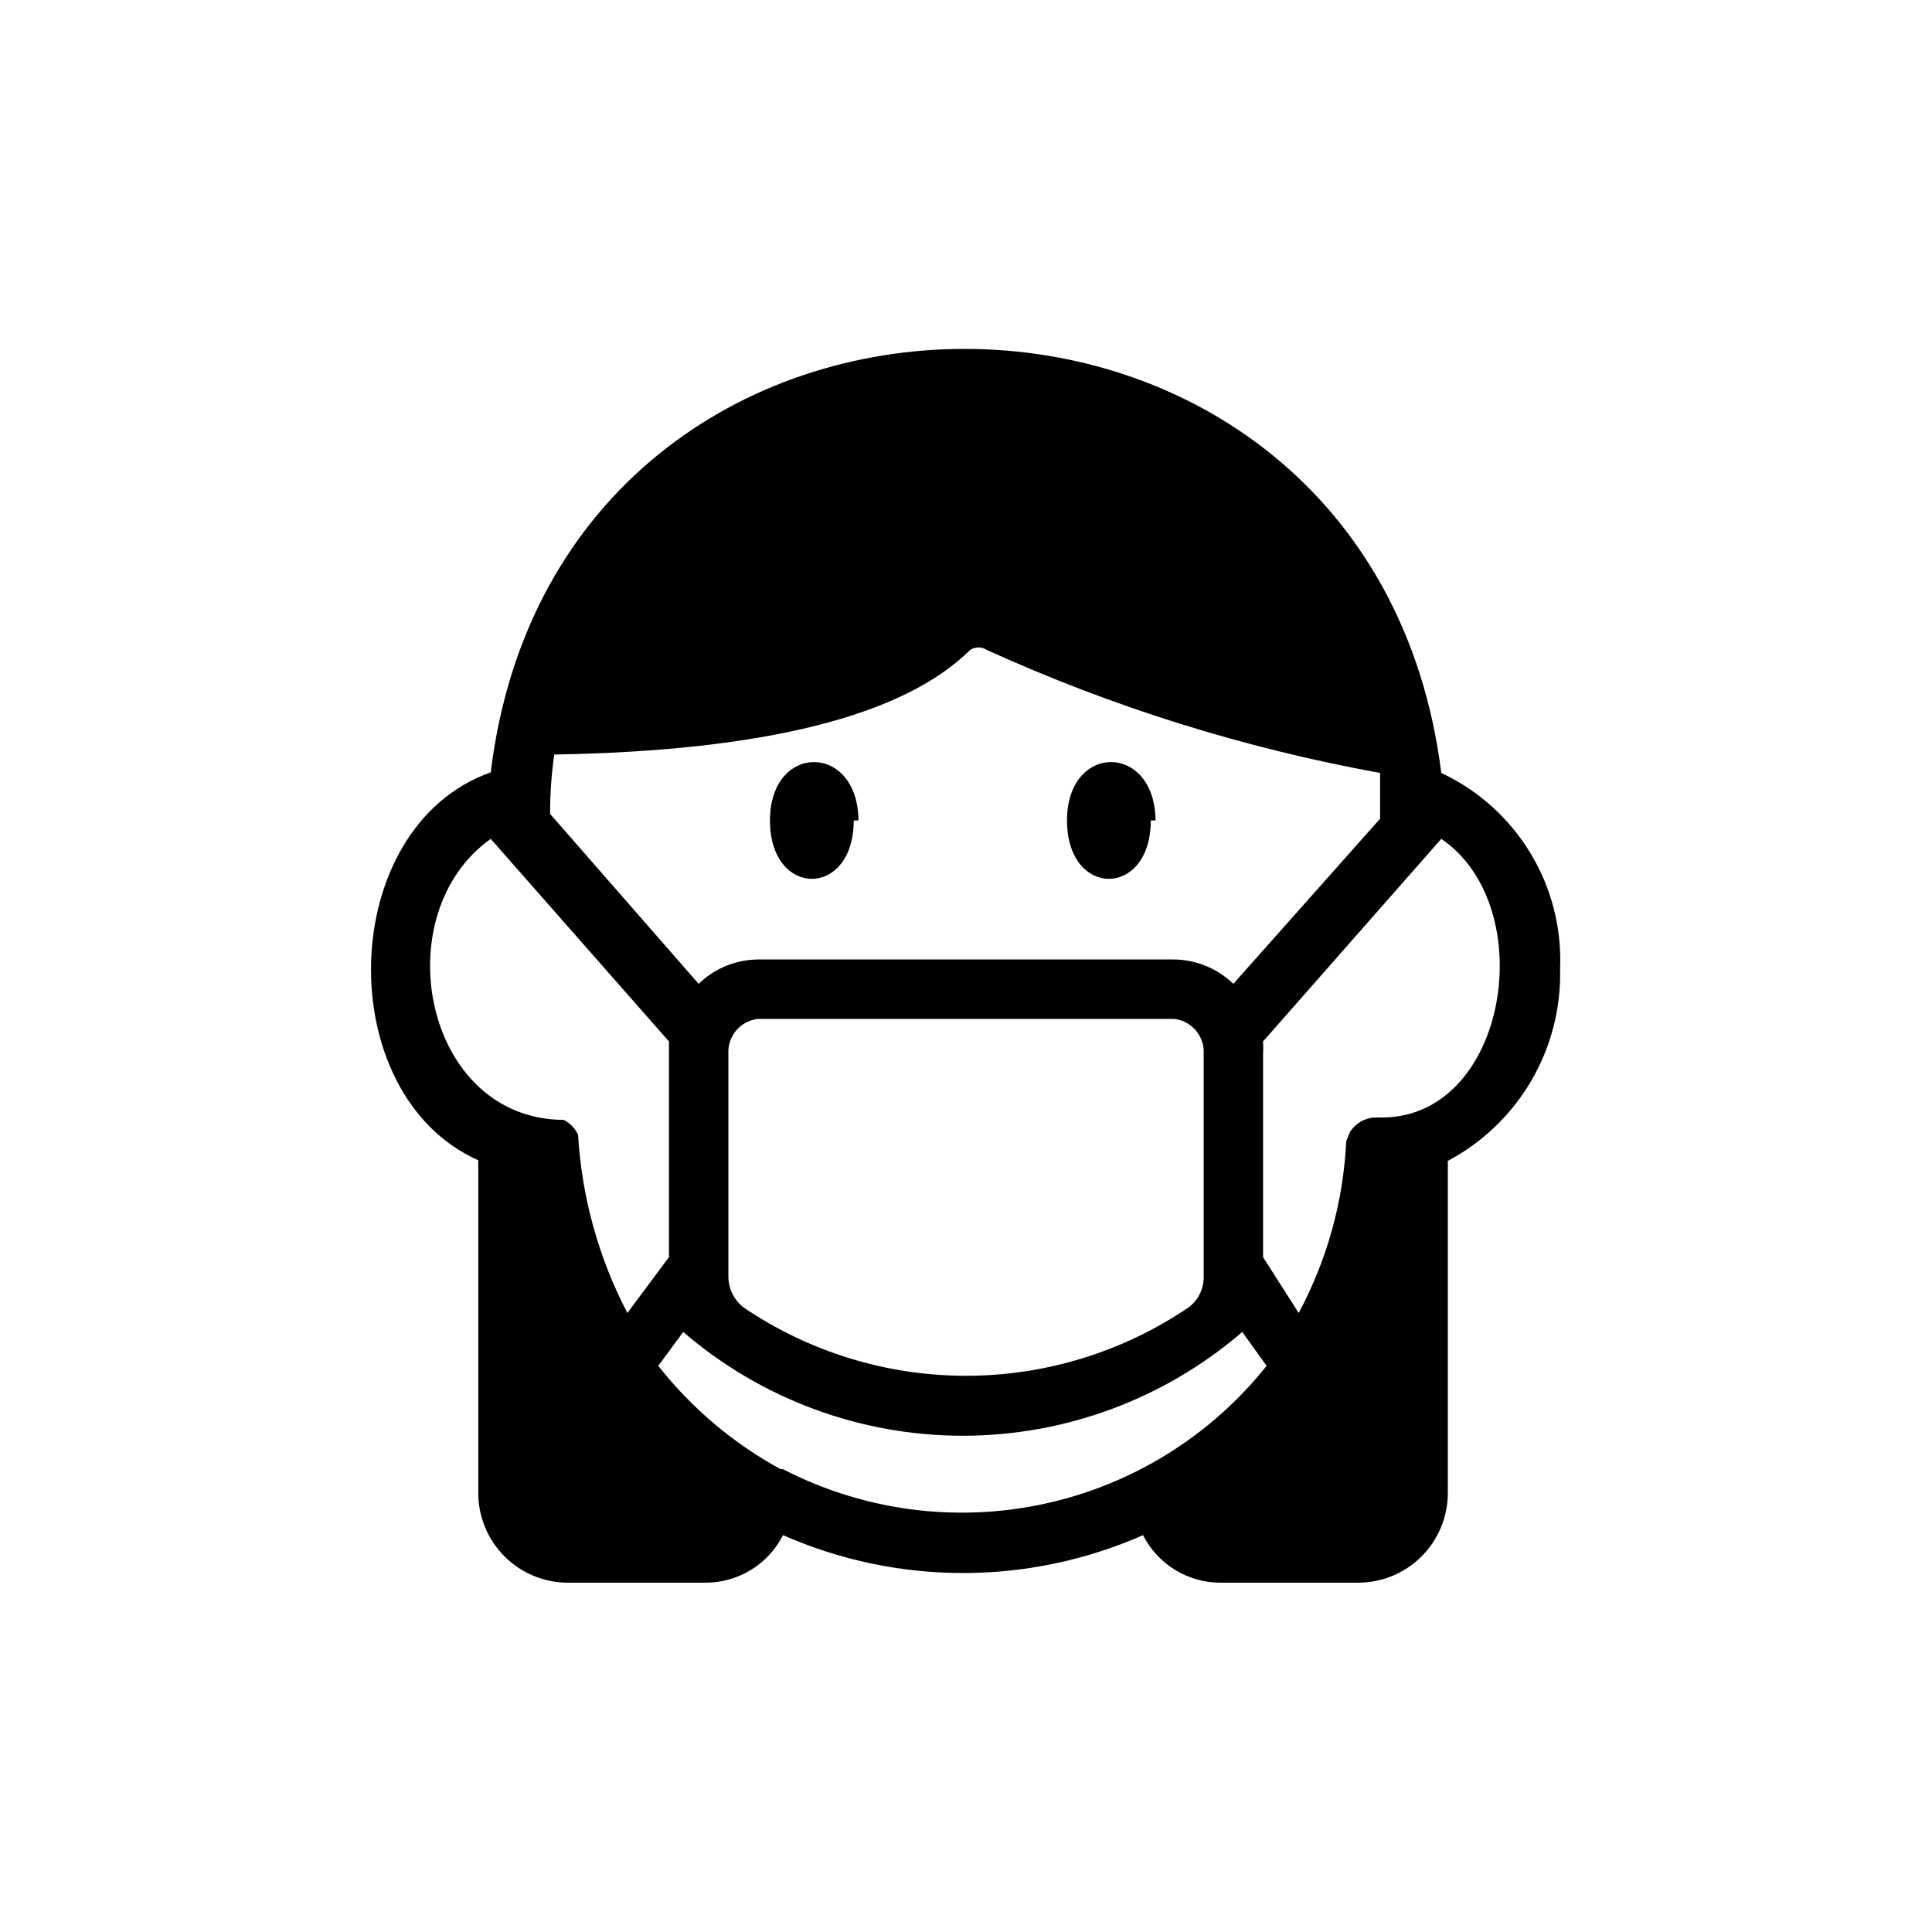 <?xml version="1.0" encoding="UTF-8"?>
<!-- Uploaded to: ICON Repo, www.svgrepo.com, Generator: ICON Repo Mixer Tools -->
<svg fill="#000000" width="800px" height="800px" version="1.1" viewBox="144 144 512 512" xmlns="http://www.w3.org/2000/svg">
 <path d="m557.44 400.79c0.465-10.801-2.277-21.496-7.883-30.742-5.602-9.242-13.816-16.625-23.605-21.211-18.734-149.57-233.64-150.04-251.9-0.16-40.934 14.484-42.508 85.332-3.305 102.81v88.324h-0.004c0.043 6.277 2.566 12.285 7.019 16.711 4.453 4.422 10.477 6.906 16.754 6.906h36.215c4.293 0.051 8.516-1.102 12.191-3.328 3.672-2.227 6.648-5.438 8.59-9.266 30.395 13.379 65.012 13.379 95.406 0 1.941 3.828 4.918 7.039 8.594 9.266 3.672 2.227 7.894 3.379 12.191 3.328h36.211c6.277 0 12.301-2.484 16.754-6.906 4.453-4.426 6.977-10.434 7.019-16.711v-88.164c9.191-4.879 16.844-12.223 22.098-21.203 5.258-8.98 7.906-19.25 7.656-29.652zm-220.41 22.516c-0.281-4.703 3.188-8.793 7.871-9.289h110.21c4.684 0.496 8.152 4.586 7.875 9.289v58.727-0.004c0.156 3.344-1.383 6.543-4.094 8.504-17.383 11.77-37.895 18.062-58.883 18.062-20.992 0-41.504-6.293-58.883-18.062-2.648-2.016-4.172-5.176-4.094-8.504zm133.82-18.578c-4.231-4.086-9.863-6.398-15.746-6.457h-110.21c-5.883 0.043-11.523 2.356-15.746 6.457l-39.359-45.027c-0.031-5.269 0.34-10.531 1.102-15.746 55.734-0.945 92.574-10.234 110.21-27.711h0.004c1.332-0.898 3.074-0.898 4.406 0 33.266 15.121 68.273 26.066 104.23 32.594v12.121zm-196.8-38.418 47.23 53.688v3.305 53.848l-11.02 14.801c-7.641-14.645-12.098-30.742-13.066-47.234-0.785-1.699-2.113-3.082-3.781-3.934-37.156-0.16-47.547-54.477-19.363-74.473zm76.832 167.04v0.004c-12.555-6.844-23.59-16.164-32.434-27.395l6.613-8.973v-0.004c20.602 17.742 46.887 27.504 74.074 27.504s53.473-9.762 74.074-27.504l6.453 8.973 0.004 0.004c-14.895 18.688-35.809 31.629-59.176 36.625-23.371 4.996-47.75 1.734-68.98-9.23zm157.44-93.203h-0.004c-2.719 0.133-5.199 1.605-6.613 3.938l-0.945 2.363h0.004c-0.762 15.914-5.066 31.457-12.598 45.5l-9.445-14.801v-53.844c0.078-1.102 0.078-2.207 0-3.309l47.23-53.688c26.453 17.949 17.637 73.84-15.742 73.84zm-59.355-78.719c0 20.625-22.199 20.625-22.199 0-0.004-20.625 23.301-20.625 23.457 0zm-78.719 0c0 20.625-22.199 20.625-22.199 0-0.004-20.625 23.297-20.625 23.453 0z"/>
</svg>